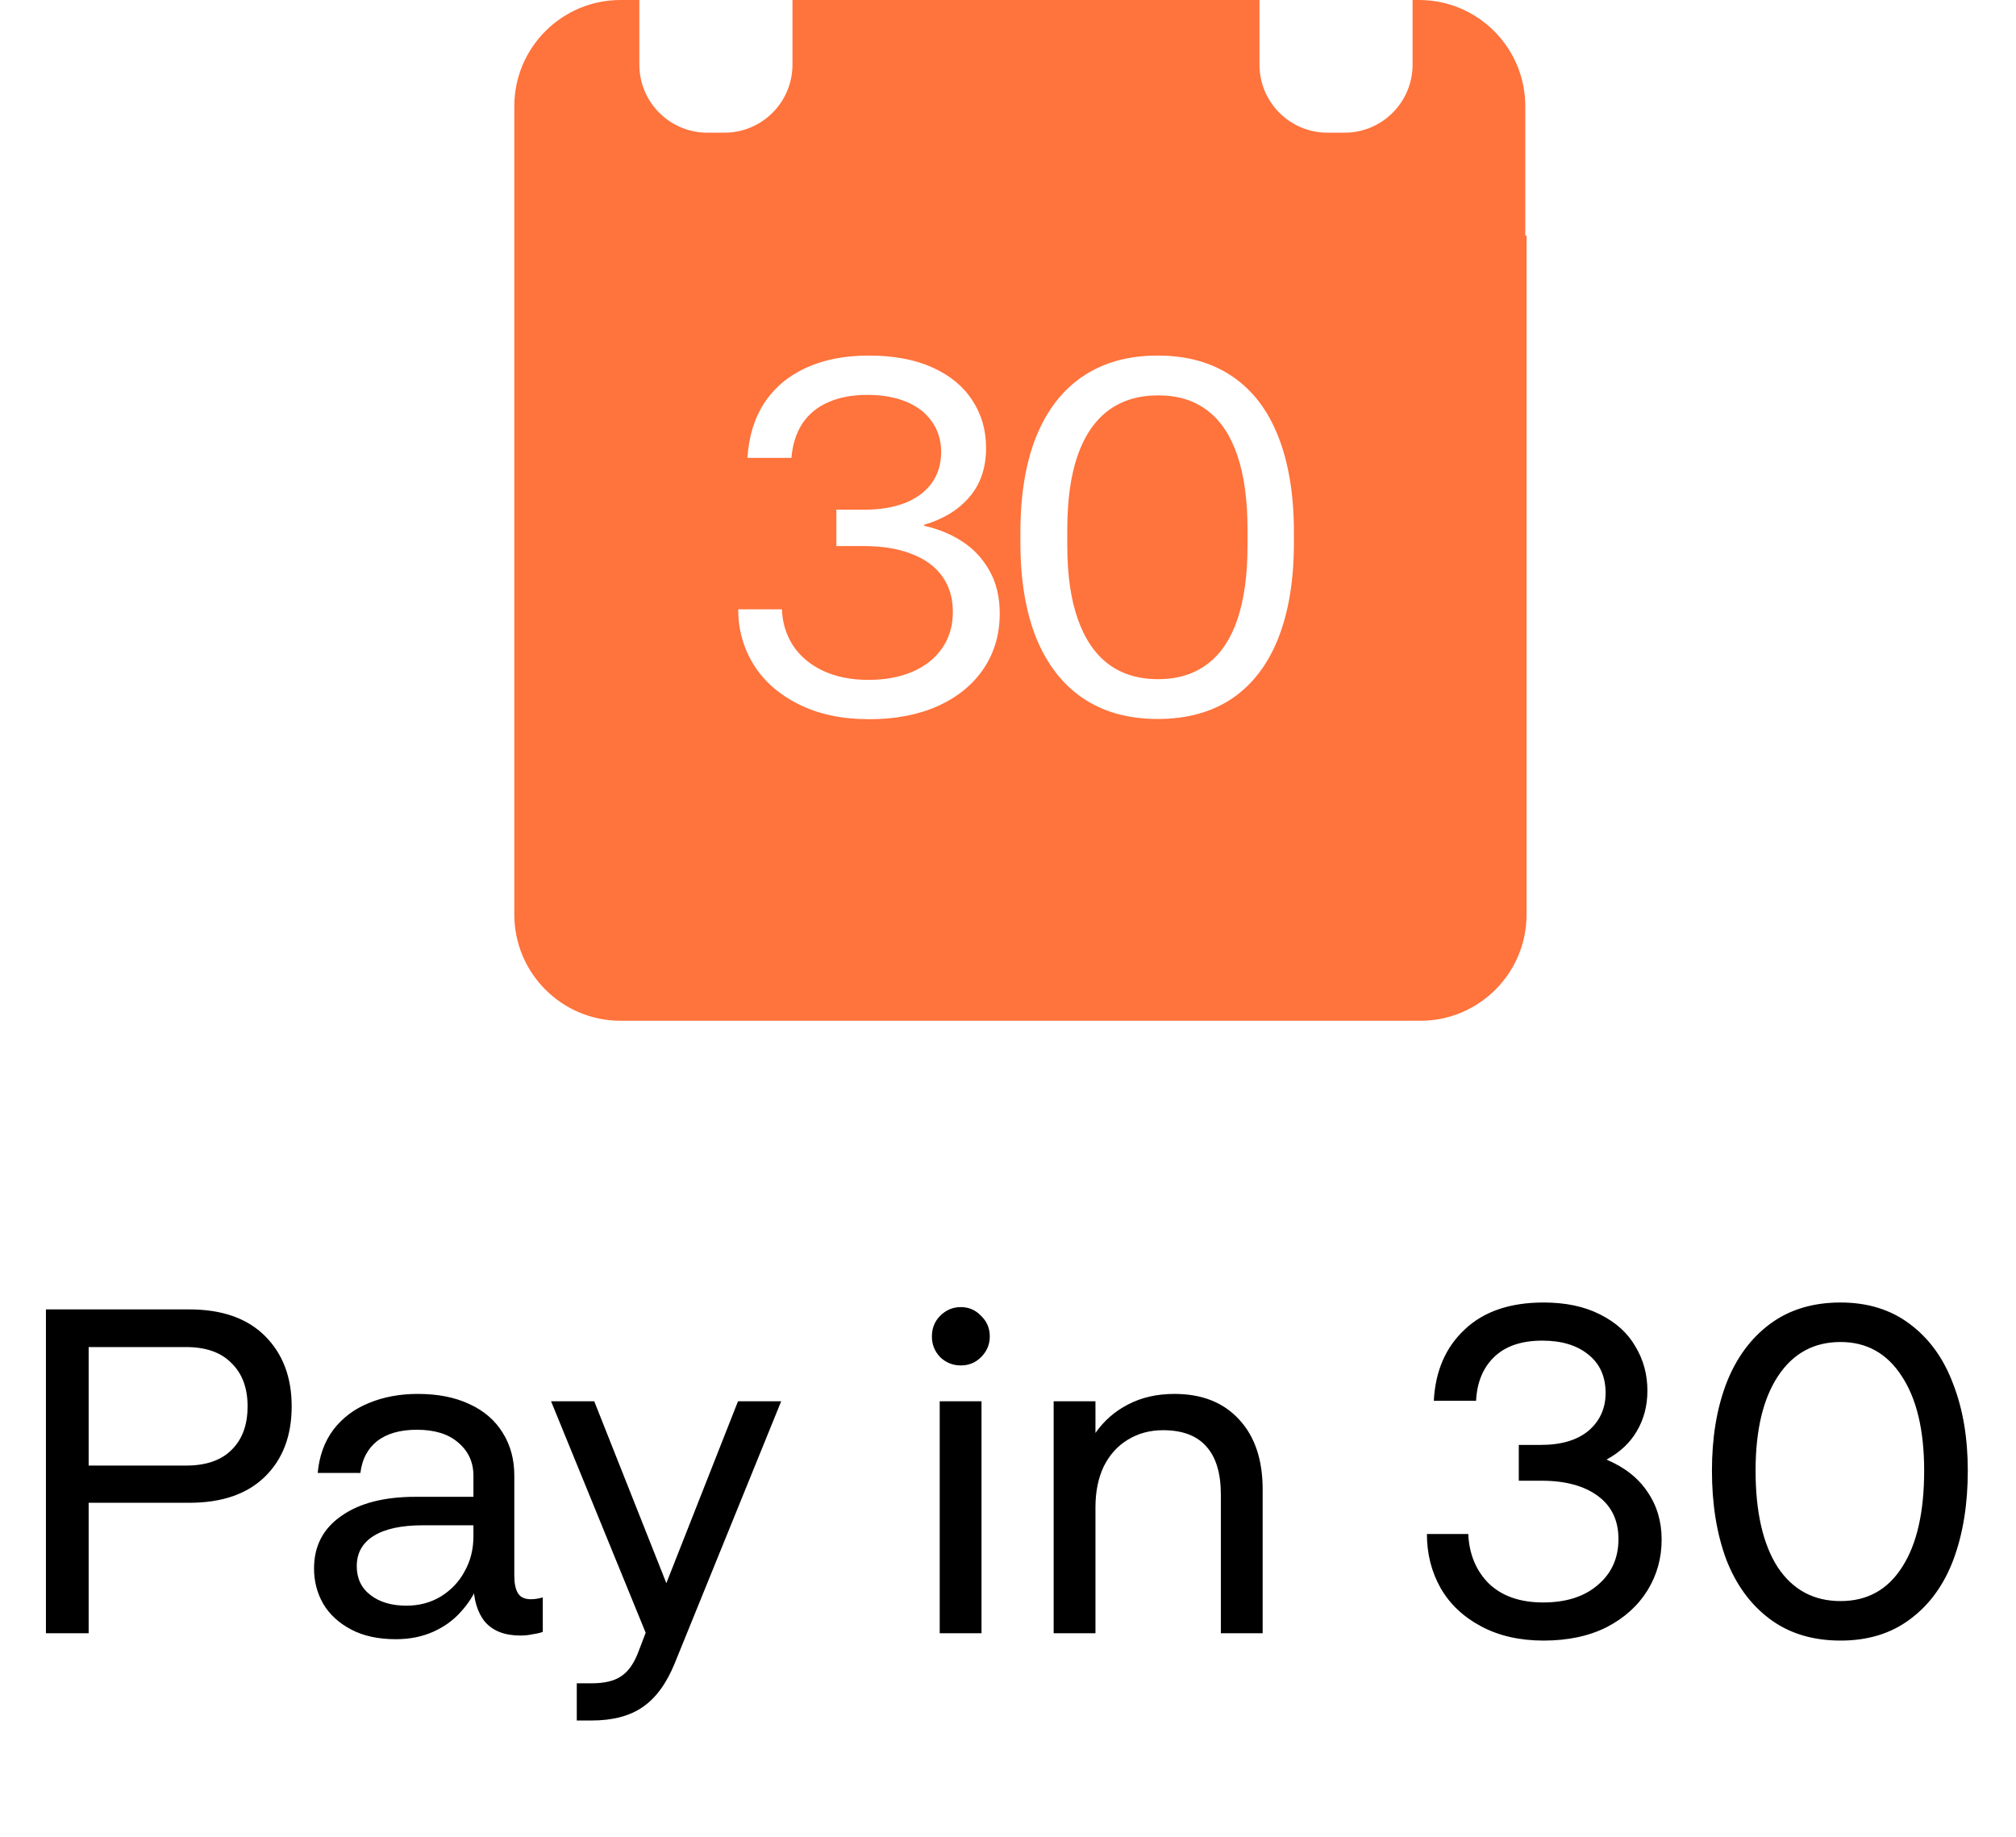 <svg width="79" height="72" viewBox="0 0 79 72" fill="none" xmlns="http://www.w3.org/2000/svg">
<path fill-rule="evenodd" clip-rule="evenodd" d="M25.054 0H24.318C22.018 0 20.154 1.864 20.154 4.164V9.231H59.771V4.164C59.771 1.864 57.906 0 55.607 0H55.354V2.533C55.354 4.006 54.16 5.2 52.687 5.2H52.02C50.548 5.2 49.354 4.006 49.354 2.533V0H31.054V2.533C31.054 4.006 29.86 5.2 28.387 5.2H27.721C26.248 5.2 25.054 4.006 25.054 2.533V0ZM20.154 9.231H59.821V35.836C59.821 38.136 57.956 40 55.656 40H24.318C22.018 40 20.154 38.136 20.154 35.836V9.231ZM31.3 27.599C32.078 27.989 33 28.183 34.066 28.183C35.087 28.183 35.983 28.011 36.755 27.666C37.527 27.316 38.124 26.827 38.545 26.202C38.966 25.577 39.176 24.856 39.176 24.039C39.176 23.395 39.042 22.837 38.775 22.364C38.507 21.886 38.149 21.503 37.703 21.216C37.262 20.929 36.765 20.725 36.21 20.604V20.565C36.969 20.342 37.562 19.978 37.99 19.474C38.423 18.97 38.641 18.329 38.641 17.551C38.641 16.855 38.462 16.236 38.105 15.694C37.754 15.145 37.234 14.715 36.545 14.402C35.855 14.089 35.023 13.933 34.047 13.933C33.102 13.933 32.283 14.092 31.587 14.412C30.892 14.73 30.346 15.19 29.951 15.79C29.561 16.389 29.341 17.107 29.29 17.943H31.013C31.058 17.413 31.201 16.964 31.444 16.593C31.692 16.224 32.031 15.946 32.458 15.761C32.892 15.569 33.402 15.474 33.989 15.474C34.57 15.474 35.077 15.563 35.511 15.742C35.945 15.92 36.28 16.179 36.516 16.517C36.758 16.855 36.88 17.254 36.88 17.713C36.88 18.192 36.755 18.6 36.506 18.938C36.258 19.276 35.907 19.535 35.454 19.713C35.001 19.886 34.481 19.972 33.894 19.972H32.774V21.398H33.846C34.586 21.398 35.218 21.503 35.741 21.714C36.27 21.918 36.669 22.215 36.937 22.604C37.205 22.986 37.339 23.443 37.339 23.972C37.339 24.515 37.202 24.987 36.927 25.389C36.653 25.791 36.267 26.1 35.769 26.317C35.272 26.534 34.691 26.642 34.028 26.642C33.358 26.642 32.767 26.524 32.257 26.288C31.753 26.052 31.361 25.724 31.08 25.302C30.806 24.881 30.659 24.406 30.64 23.877H28.927C28.927 24.661 29.128 25.382 29.529 26.039C29.931 26.69 30.522 27.21 31.3 27.599ZM40.608 25.006C41.029 26.033 41.638 26.818 42.436 27.36C43.24 27.902 44.216 28.174 45.364 28.174C46.513 28.174 47.486 27.906 48.283 27.37C49.081 26.827 49.684 26.039 50.092 25.006C50.5 23.972 50.704 22.725 50.704 21.264V20.862C50.704 19.394 50.5 18.144 50.092 17.11C49.684 16.07 49.081 15.282 48.283 14.746C47.486 14.204 46.513 13.933 45.364 13.933C44.216 13.933 43.24 14.204 42.436 14.746C41.638 15.282 41.029 16.067 40.608 17.101C40.193 18.134 39.986 19.388 39.986 20.862V21.264C39.986 22.725 40.193 23.972 40.608 25.006ZM47.316 26.02C46.793 26.416 46.146 26.614 45.374 26.614C44.608 26.614 43.961 26.416 43.431 26.02C42.908 25.625 42.509 25.038 42.235 24.259C41.96 23.481 41.823 22.521 41.823 21.379V20.747C41.823 19.599 41.957 18.635 42.225 17.857C42.499 17.072 42.901 16.482 43.431 16.086C43.961 15.691 44.611 15.493 45.383 15.493C46.162 15.493 46.809 15.694 47.326 16.096C47.843 16.491 48.232 17.082 48.494 17.866C48.755 18.645 48.886 19.605 48.886 20.747V21.379C48.886 22.521 48.755 23.481 48.494 24.259C48.232 25.038 47.84 25.625 47.316 26.02Z" fill="#FF733C"/>
<path d="M1.8 64V51.31H7.416C8.7 51.31 9.69 51.658 10.386 52.354C11.082 53.05 11.43 53.968 11.43 55.108C11.43 56.26 11.082 57.178 10.386 57.862C9.69 58.546 8.7 58.888 7.416 58.888H3.474V64H1.8ZM7.29 57.43C8.07 57.43 8.664 57.226 9.072 56.818C9.492 56.41 9.702 55.84 9.702 55.108C9.702 54.388 9.492 53.824 9.072 53.416C8.664 52.996 8.07 52.786 7.29 52.786H3.474V57.43H7.29ZM20.802 62.668C20.946 62.668 21.102 62.644 21.27 62.596V63.946C21.186 63.982 21.06 64.012 20.892 64.036C20.736 64.072 20.568 64.09 20.388 64.09C19.776 64.09 19.314 63.91 19.002 63.55C18.702 63.178 18.552 62.668 18.552 62.02V57.826C18.552 57.298 18.354 56.866 17.958 56.53C17.574 56.194 17.034 56.026 16.338 56.026C15.678 56.026 15.156 56.176 14.772 56.476C14.4 56.776 14.184 57.19 14.124 57.718H12.45C12.51 57.058 12.714 56.494 13.062 56.026C13.422 55.558 13.884 55.21 14.448 54.982C15.024 54.742 15.666 54.622 16.374 54.622C17.154 54.622 17.826 54.754 18.39 55.018C18.966 55.282 19.404 55.66 19.704 56.152C20.004 56.632 20.154 57.19 20.154 57.826V61.75C20.154 62.05 20.202 62.278 20.298 62.434C20.394 62.59 20.562 62.668 20.802 62.668ZM15.51 64.234C14.826 64.234 14.244 64.108 13.764 63.856C13.284 63.604 12.918 63.268 12.666 62.848C12.426 62.428 12.306 61.966 12.306 61.462C12.306 60.586 12.66 59.902 13.368 59.41C14.076 58.906 15.048 58.654 16.284 58.654H18.75V62.074C18.582 62.482 18.348 62.848 18.048 63.172C17.76 63.496 17.4 63.754 16.968 63.946C16.536 64.138 16.05 64.234 15.51 64.234ZM15.924 62.92C16.428 62.92 16.878 62.8 17.274 62.56C17.682 62.308 17.994 61.978 18.21 61.57C18.438 61.162 18.552 60.706 18.552 60.202V59.77H16.572C15.732 59.77 15.09 59.908 14.646 60.184C14.202 60.46 13.98 60.856 13.98 61.372C13.98 61.852 14.16 62.23 14.52 62.506C14.88 62.782 15.348 62.92 15.924 62.92ZM22.602 67.42V65.962H23.178C23.682 65.962 24.066 65.872 24.33 65.692C24.594 65.524 24.81 65.236 24.978 64.828L25.302 63.982L21.594 54.91H23.286L26.112 62.038L28.92 54.91H30.612L26.436 65.188C26.112 65.98 25.692 66.55 25.176 66.898C24.672 67.246 24.006 67.42 23.178 67.42H22.602ZM36.824 64V54.91H38.462V64H36.824ZM37.652 53.506C37.34 53.506 37.07 53.398 36.842 53.182C36.626 52.954 36.518 52.684 36.518 52.372C36.518 52.048 36.626 51.778 36.842 51.562C37.07 51.334 37.34 51.22 37.652 51.22C37.964 51.22 38.228 51.334 38.444 51.562C38.672 51.778 38.786 52.048 38.786 52.372C38.786 52.684 38.672 52.954 38.444 53.182C38.228 53.398 37.964 53.506 37.652 53.506ZM41.289 64V54.91H42.927V56.152C43.263 55.672 43.689 55.3 44.205 55.036C44.733 54.76 45.339 54.622 46.023 54.622C47.103 54.622 47.949 54.958 48.561 55.63C49.173 56.29 49.479 57.202 49.479 58.366V64H47.841V58.564C47.841 57.724 47.649 57.094 47.265 56.674C46.893 56.254 46.329 56.044 45.573 56.044C45.057 56.044 44.595 56.17 44.187 56.422C43.791 56.662 43.479 57.01 43.251 57.466C43.035 57.922 42.927 58.456 42.927 59.068V64H41.289ZM60.488 64.288C59.552 64.288 58.736 64.102 58.04 63.73C57.344 63.358 56.816 62.86 56.456 62.236C56.096 61.6 55.916 60.892 55.916 60.112H57.536C57.572 60.904 57.842 61.552 58.346 62.056C58.862 62.548 59.57 62.794 60.47 62.794C61.37 62.794 62.084 62.566 62.612 62.11C63.152 61.654 63.422 61.054 63.422 60.31C63.422 59.578 63.152 59.014 62.612 58.618C62.072 58.222 61.34 58.024 60.416 58.024H59.516V56.62H60.38C61.184 56.62 61.808 56.434 62.252 56.062C62.696 55.678 62.918 55.186 62.918 54.586C62.918 53.938 62.69 53.434 62.234 53.074C61.79 52.714 61.19 52.534 60.434 52.534C59.618 52.534 58.988 52.75 58.544 53.182C58.112 53.602 57.878 54.172 57.842 54.892H56.186C56.246 53.728 56.648 52.798 57.392 52.102C58.136 51.394 59.168 51.04 60.488 51.04C61.352 51.04 62.09 51.196 62.702 51.508C63.326 51.82 63.788 52.24 64.088 52.768C64.4 53.284 64.556 53.86 64.556 54.496C64.556 55.084 64.418 55.612 64.142 56.08C63.878 56.536 63.482 56.908 62.954 57.196C63.662 57.496 64.196 57.916 64.556 58.456C64.928 58.996 65.114 59.62 65.114 60.328C65.114 61.06 64.928 61.726 64.556 62.326C64.184 62.926 63.65 63.406 62.954 63.766C62.258 64.114 61.436 64.288 60.488 64.288ZM72.125 64.288C71.033 64.288 70.109 64.006 69.353 63.442C68.597 62.878 68.027 62.098 67.643 61.102C67.271 60.094 67.085 58.936 67.085 57.628C67.085 56.344 67.271 55.21 67.643 54.226C68.027 53.23 68.597 52.45 69.353 51.886C70.109 51.322 71.033 51.04 72.125 51.04C73.193 51.04 74.099 51.322 74.843 51.886C75.599 52.45 76.163 53.23 76.535 54.226C76.919 55.21 77.111 56.344 77.111 57.628C77.111 58.936 76.925 60.094 76.553 61.102C76.181 62.098 75.617 62.878 74.861 63.442C74.117 64.006 73.205 64.288 72.125 64.288ZM72.125 62.74C73.169 62.74 73.973 62.296 74.537 61.408C75.113 60.52 75.401 59.26 75.401 57.628C75.401 56.044 75.107 54.808 74.519 53.92C73.943 53.032 73.145 52.588 72.125 52.588C71.081 52.588 70.265 53.032 69.677 53.92C69.089 54.808 68.795 56.044 68.795 57.628C68.795 59.248 69.083 60.508 69.659 61.408C70.247 62.296 71.069 62.74 72.125 62.74Z" fill="black"/>
</svg>
